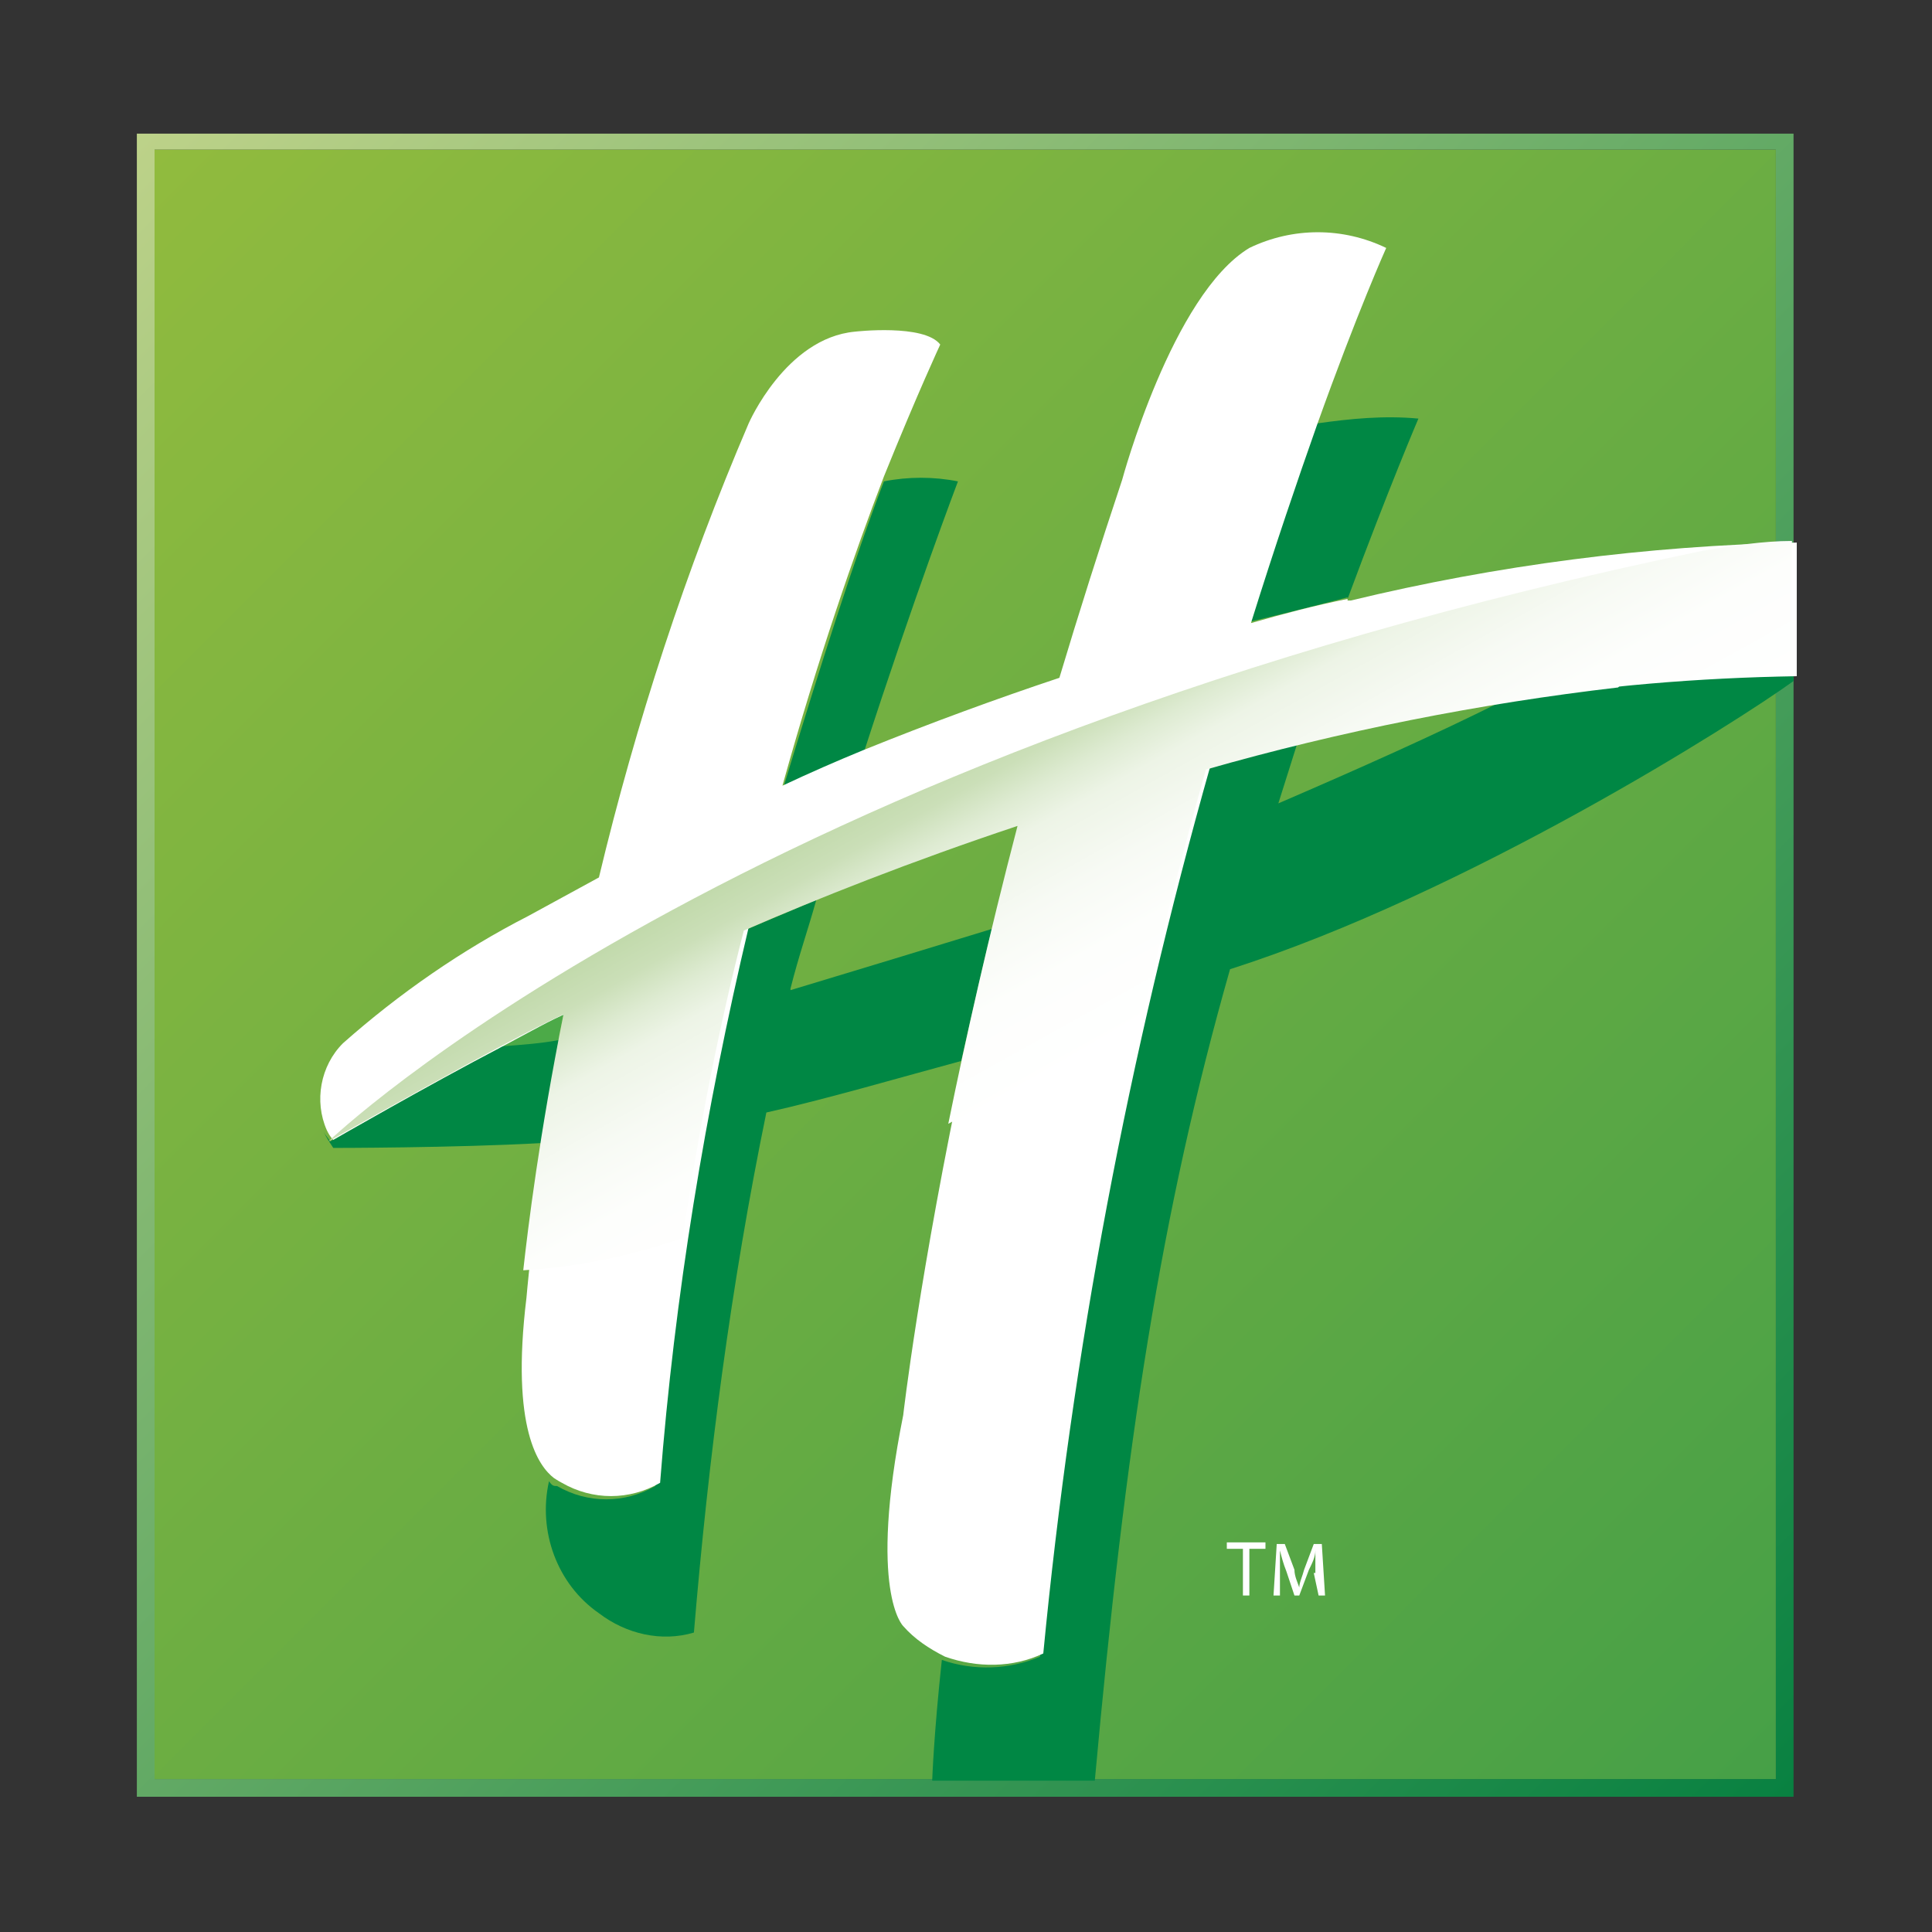 <?xml version="1.0" encoding="UTF-8"?>
<svg id="Layer_1" xmlns="http://www.w3.org/2000/svg" xmlns:xlink="http://www.w3.org/1999/xlink" version="1.1" viewBox="0 0 120 120">
  <rect x="0" y="0" width="120" height="120" fill="#333333" stroke="none"/>
  <!-- Generator: Adobe Illustrator 29.2.1, SVG Export Plug-In . SVG Version: 2.1.0 Build 116)  -->
  <defs>
    <style>
      .st0 {
        fill: url(#linear-gradient2);
      }

      .st1 {
        fill: url(#linear-gradient1);
      }

      .st2 {
        fill: url(#linear-gradient);
      }

      .st3 {
        fill: #fff;
      }

      .st4 {
        fill: #4caa48;
      }

      .st5 {
        fill: #008744;
      }
    </style>
    <linearGradient id="linear-gradient" x1="8.4" y1="-486.4" x2="111.4" y2="-589.6" gradientTransform="translate(0 -478) scale(1 -1)" gradientUnits="userSpaceOnUse">
      <stop offset="0" stop-color="#bdd289"/>
      <stop offset="1" stop-color="#088141"/>
    </linearGradient>
    <linearGradient id="linear-gradient1" x1="9.4" y1="-487.5" x2="110.4" y2="-588.4" gradientTransform="translate(0 -478) scale(1 -1)" gradientUnits="userSpaceOnUse">
      <stop offset="0" stop-color="#91bb3e"/>
      <stop offset="1" stop-color="#46a047"/>
    </linearGradient>
    <linearGradient id="linear-gradient2" x1="72.3" y1="-541.9" x2="62" y2="-523.4" gradientTransform="translate(0 -478) scale(1 -1)" gradientUnits="userSpaceOnUse">
      <stop offset="0" stop-color="#fff"/>
      <stop offset=".3" stop-color="#fdfefc"/>
      <stop offset=".5" stop-color="#f7faf4"/>
      <stop offset=".7" stop-color="#edf4e6"/>
      <stop offset=".8" stop-color="#deebd2"/>
      <stop offset=".9" stop-color="#cbdfb8"/>
      <stop offset="1" stop-color="#c2daac"/>
    </linearGradient>
  </defs>
  <path class="st2" d="M110.3,8.3H8.5v103.3h102.9V8.3h-1.1ZM110.3,110.5H9.6V9.3h100.7s0,101.2,0,101.2Z"/>
  <rect class="st1" x="9.6" y="9.3" width="100.7" height="101.2"/>
  <path class="st4" d="M31,65.1c1.5,0,2.7-.3,3.7-.4,0-.5.2-1.1.3-1.7-.9.4-2.4,1.2-4.1,2.1h0Z"/>
  <path class="st5" d="M31,65.1c-4.6,2.4-10.5,5.8-10.5,5.8-.1-.2-.3-.4-.4-.6.2.4.4.7.6,1,0,0,7.5,0,12.9-.3.3-2,.7-3.9,1.1-6.4-1,.2-2.3.3-3.7.4h0Z"/>
  <path class="st5" d="M49.1,61.4c.5-2,1.1-3.7,1.6-5.5l-4.5,1.9c-2.7,11.3-4.6,22.8-5.5,34.5-1.9,1.1-4.2,1.1-6.1,0-.2,0-.3,0-.5-.3h0c-.7,3.1.5,6.4,3.1,8.2,1.7,1.3,3.9,1.8,5.9,1.2.9-10.8,2.3-21.6,4.5-32.3,3.6-.8,8.4-2.2,12.1-3.2.6-2.6,1.2-5.3,1.9-8.2-3.9,1.2-8.2,2.5-12.5,3.8h0Z"/>
  <path class="st5" d="M53.6,46.9c3.2-9.9,5.9-17,5.9-17-1.5-.3-3.1-.3-4.6,0-1.8,4.7-3.9,11.3-6.3,19.2,1.6-.8,3.3-1.5,5-2.2Z"/>
  <path class="st5" d="M83.7,37.2c2.6-7,4.4-11.2,4.4-11.2-2.1-.2-4.2,0-6.3.3-1.2,3.4-2.7,7.6-4.1,12.3,2.1-.5,4.1-1,6-1.5h0Z"/>
  <path class="st5" d="M79.4,49.9l1.2-3.8c-2,.5-3.8.9-5.6,1.4-5.2,18.1-8.7,36.6-10.4,55.4-1.9.8-4.1.9-6.1.2-.5,4.6-.6,7.5-.6,7.5h10.1c1.9-20.9,4.1-35.3,8.4-50.4,14.7-4.7,31.4-15.3,35-17.9v-.3c-6.1,0-12.2.6-18.2,1.6-4,2-8.7,4.1-13.8,6.3h0Z"/>
  <path class="st3" d="M83.7,37.2c-2,.4-3.9.9-6,1.5,1.5-4.8,2.9-8.9,4.1-12.3,2.5-7,4.3-11,4.3-11-2.7-1.3-5.8-1.3-8.5,0-4.8,2.9-7.9,14.4-7.9,14.4-1.4,4.2-2.7,8.3-3.9,12.3-3.9,1.3-8,2.8-12.2,4.5-1.7.7-3.3,1.4-5,2.2,2.2-7.9,4.5-14.5,6.3-19.2,2.1-5.2,3.5-8.2,3.5-8.2-1-1.3-5.3-.8-5.3-.8-4.3.4-6.6,5.7-6.6,5.7-3.9,9.1-7,18.6-9.3,28.2l-4.4,2.4c-4.1,2.1-8,4.8-11.5,7.9-1.4,1.4-1.8,3.6-1,5.4.1.2.2.4.4.6,0,0,5.9-3.4,10.5-5.8,1.7-.9,3.1-1.7,4.1-2.1,0,.6-.2,1.1-.3,1.7-.5,2.3-.8,4.5-1.1,6.4-.9,5.9-1.2,9.6-1.2,9.6-1,8.2.8,10.5,1.7,11.2,0,0,.3.2.5.3,1.9,1.1,4.2,1.1,6.1,0,.9-11.6,2.8-23.1,5.5-34.5l4.5-1.9c3.7-1.5,7.9-3.1,12.5-4.7-.6,2.2-1.1,4.3-1.6,6.3-.7,2.9-1.3,5.6-1.9,8.2-2.9,13.6-3.9,22.4-3.9,22.4-2.2,11,0,13.1,0,13.1.7.8,1.6,1.4,2.6,1.9,2,.7,4.2.7,6.1-.2,1.8-18.7,5.3-37.2,10.4-55.2,1.8-.5,3.7-1,5.6-1.4,4.1-1,8.3-1.9,12.6-2.5,6-1,12.1-1.5,18.2-1.6v-8.3c-9.3.2-18.6,1.4-27.7,3.6h-.2Z"/>
  <path class="st0" d="M100.6,42.6c3.6-.4,7.1-.6,10.7-.7v-8.3c-1.8,0-3.7.3-5.5.6-60.4,12.5-85.4,36.7-85.4,36.7,0,0,11.1-6.3,14.6-7.9-1.5,7.5-2.2,13.2-2.5,15.9,3.4-.2,6.7-.9,9.9-2,1-6.8,2.3-13.3,3.8-19.1,4.6-2,10.4-4.3,17-6.5-1.8,6.9-3.2,13.1-4.3,18.5,3.9-2.1,8.1-4.5,12.1-6.9,1.3-5.4,2.6-10.5,3.9-15.1,8.4-2.4,17-4.1,25.6-5.1h0Z"/>
  <path class="st3" d="M77.2,96.2h-1v-.4h2.4v.4h-1v2.9h-.4v-2.9Z"/>
  <path class="st3" d="M81.7,97.7v-1.4h0c0,.4-.2.8-.4,1.2l-.6,1.6h-.3l-.5-1.5c-.2-.5-.3-.9-.4-1.3h0v2.8h-.4l.2-3.2h.5l.6,1.6c0,.4.2.8.3,1.1h0c0-.3.2-.7.3-1.1l.6-1.6h.5l.2,3.2h-.4l-.3-1.4h.1Z"/>
</svg>